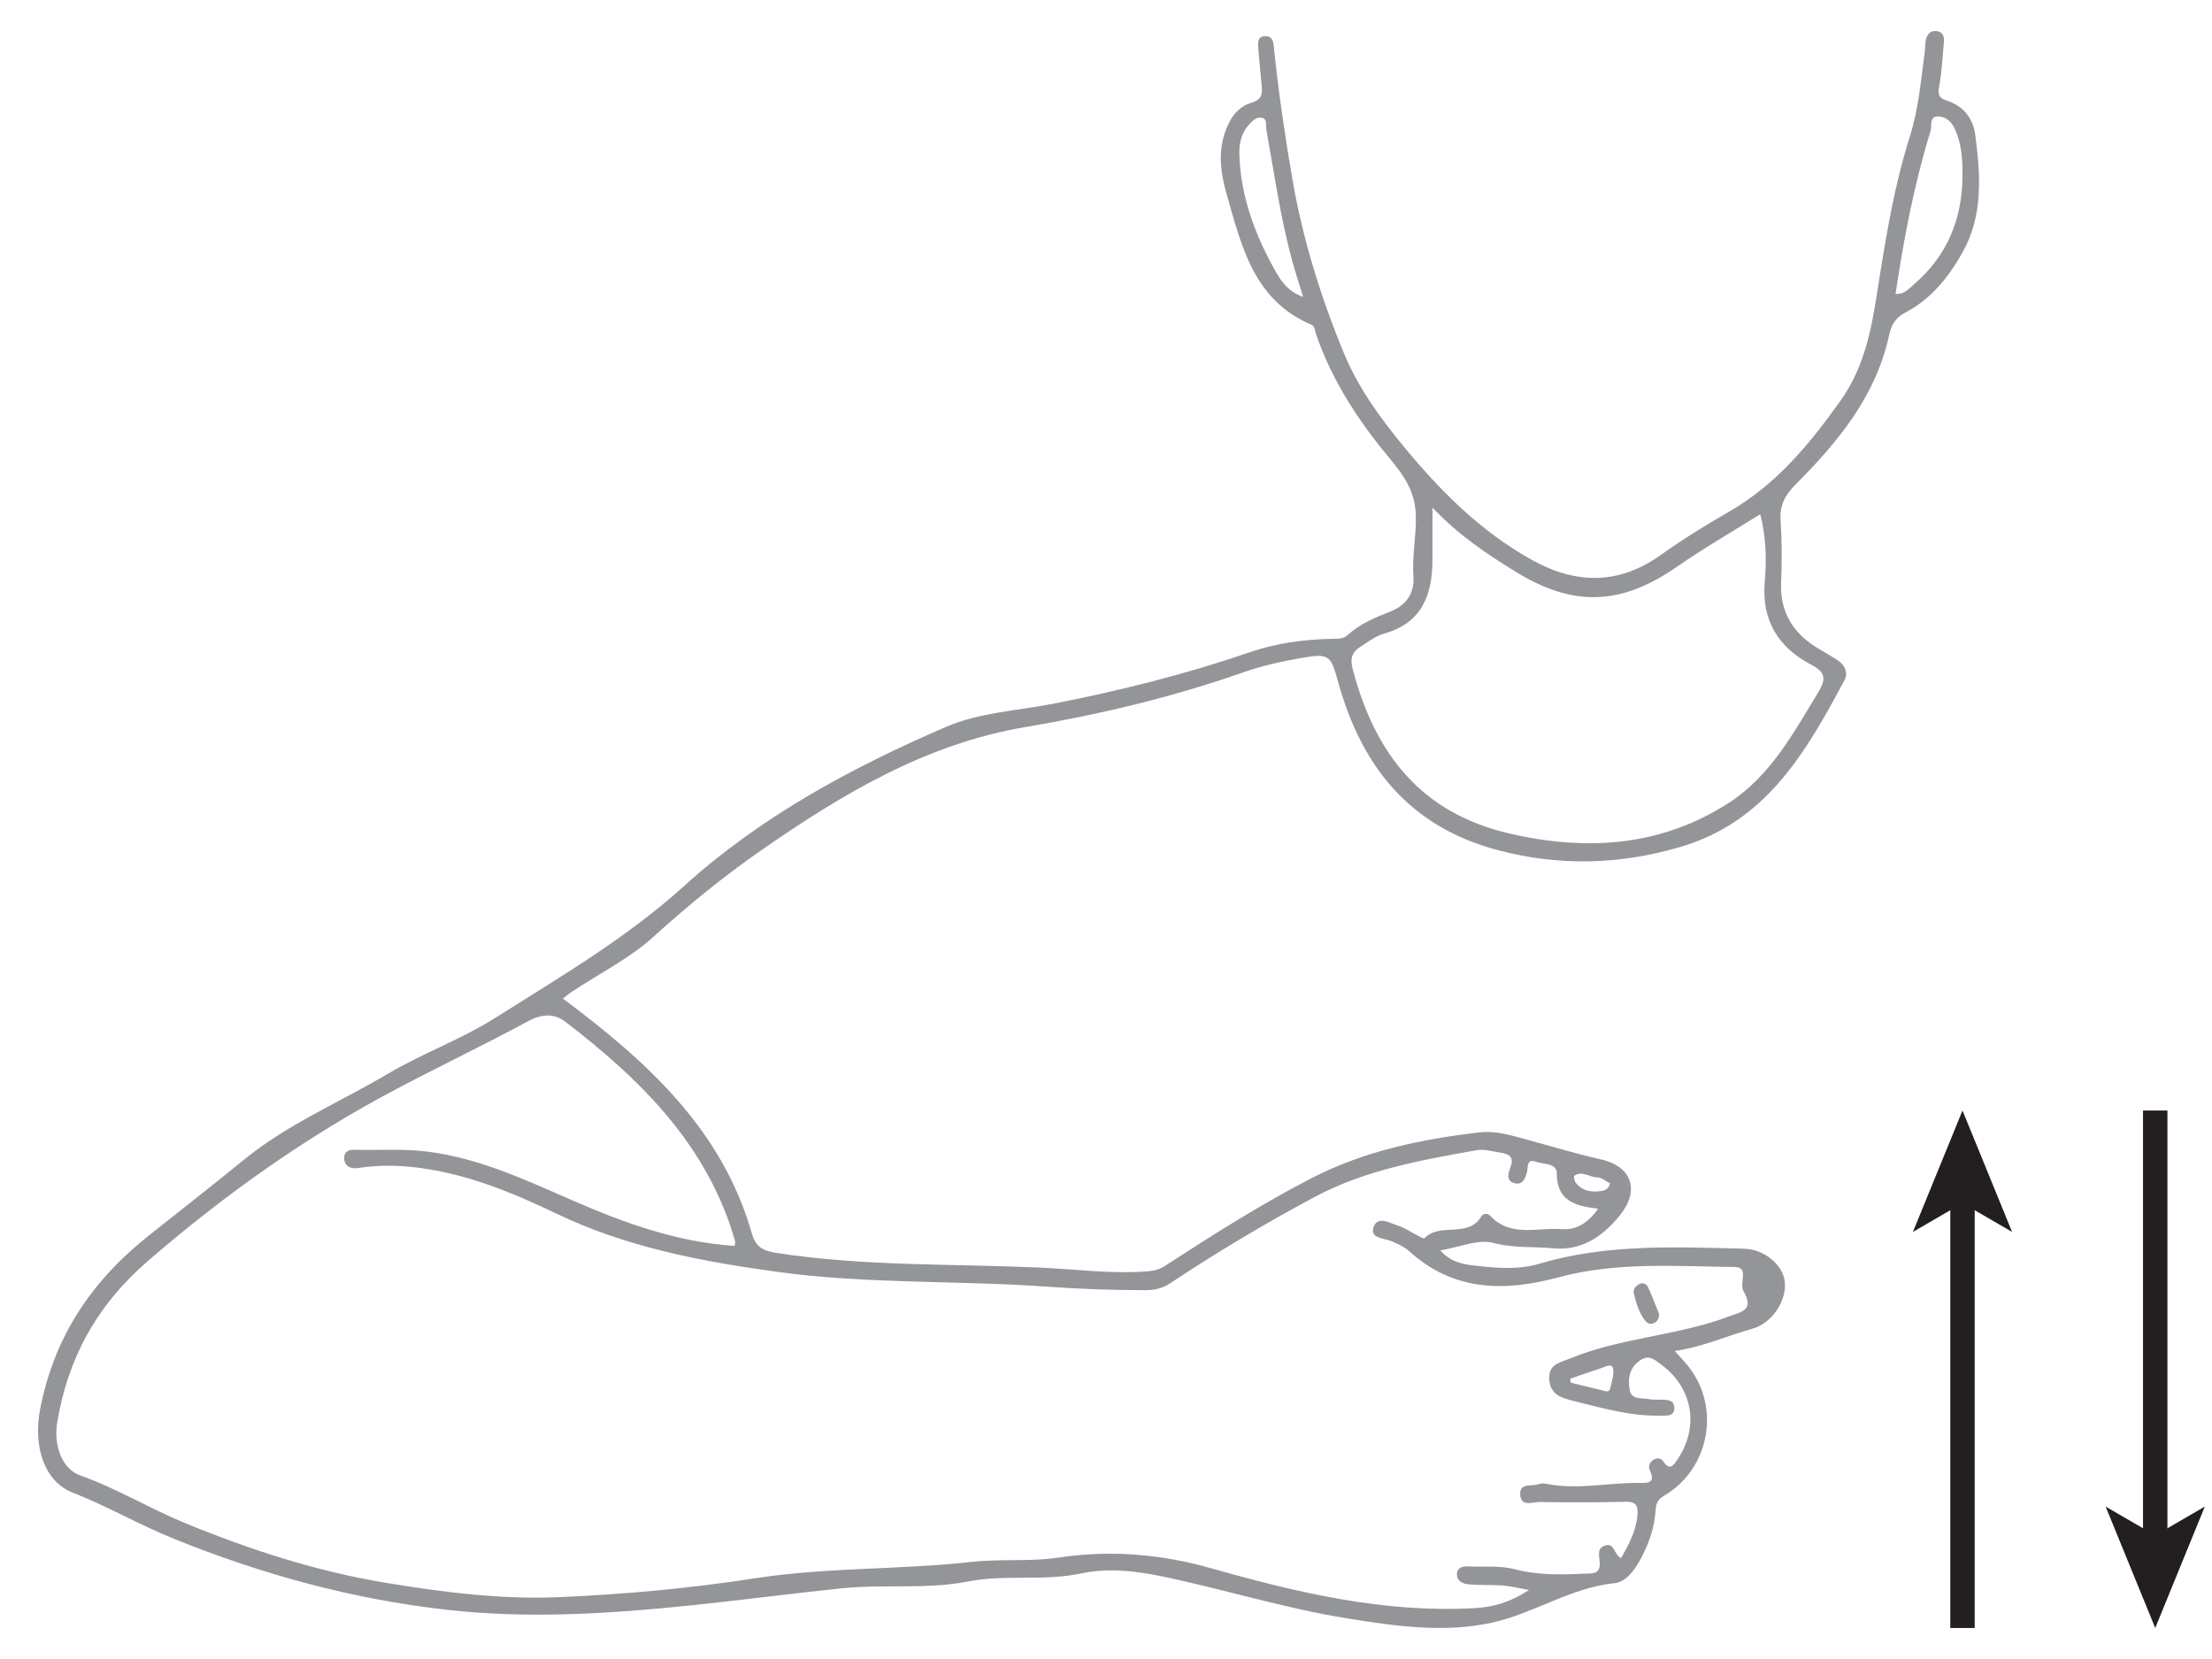 <?xml version="1.0" encoding="UTF-8"?>
<svg id="Layer_1" data-name="Layer 1" xmlns="http://www.w3.org/2000/svg" viewBox="0 0 1178.18 883.64">
  <defs>
    <style>
      .cls-1 {
        fill: #939598;
      }

      .cls-2 {
        fill: #231f20;
      }

      .cls-3 {
        fill: none;
        stroke: #231f20;
        stroke-miterlimit: 10;
        stroke-width: 13px;
      }
    </style>
  </defs>
  <g>
    <path class="cls-1" d="M299.85,531.89c44.42,33.23,84.65,69.33,100.59,125.03,2,7.01,5.5,9.24,13.09,10.42,46.32,7.18,93.03,5.75,139.58,7.77,19.39,.84,38.69,3.55,58.18,2.03,3.46-.27,6.33-1.04,9.28-2.95,25.56-16.56,51.28-32.92,78.39-46.85,28.02-14.4,58.5-20.67,89.42-24.24,8.59-.99,17.91,2.01,26.57,4.36,12.55,3.41,24.98,7.19,37.71,10.06,16.82,3.79,20.87,16.79,9.9,30.09-9.11,11.05-20.02,18.72-35.43,17.26-10.55-1-20.98,.02-31.77-2.87-8.05-2.15-17.87,2.29-28.22,4.01,6.09,6.88,13.41,7.53,19.87,8.26,10.93,1.23,22.07,2.04,32.98-1.2,35.69-10.6,72.33-8.88,108.85-7.98,11.17,.27,20.82,8.81,21.78,17.52,1.13,10.26-6.76,22.2-17.31,25.13-13.51,3.75-26.34,9.71-41.28,11.83,2.77,3.13,5.05,5.51,7.11,8.06,17.47,21.74,11.54,54.67-12.66,68.95-3.37,1.99-4.39,3.93-4.63,7.67-.57,9.08-3.46,17.59-7.75,25.66-3.28,6.17-7.89,12.69-14.26,13.35-23.29,2.41-42.77,16.04-64.84,20.94-25.77,5.73-51.91,1.92-77.87-2.27-32.76-5.29-64.39-15.17-96.72-22-14.54-3.07-29.61-5.05-44.81-1.83-19.78,4.19-40.24,.38-60.08,4.26-22.25,4.35-44.84,1.31-67.25,3.62-26.31,2.71-52.52,6.21-78.82,8.94-43.64,4.53-87.12,7.47-131.29,2.52-50.75-5.68-99.05-19-145.9-37.99-18.16-7.36-35.29-17.27-53.71-24.52-15.34-6.03-20.85-25.19-17.23-44.08,7.34-38.35,27.04-68.15,57.52-92.41,17.04-13.56,34.25-26.97,51.13-40.75,23.35-19.06,51.06-30.63,76.68-45.78,18.46-10.91,38.93-18.27,56.91-29.62,34.65-21.88,70.08-42.56,100.87-70.43,40.85-36.98,89.08-62.95,139.41-84.68,17.8-7.68,37.68-8.57,56.68-12.26,35.74-6.94,70.97-15.78,105.45-27.6,13.96-4.79,28.61-6.74,43.4-7.06,3.02-.07,5.89,.3,8.46-2.05,6.54-5.98,14.62-9.25,22.72-12.48,8.4-3.35,12.91-9.63,12.27-18.74-.75-10.72,1.53-21.24,1.32-32.05-.27-13.55-6.85-22.24-14.59-31.55-16.35-19.68-30.17-40.97-38.59-65.38-.64-1.85-.48-4.21-2.66-5.14-30.65-13.09-37.05-41.87-44.99-69.6-2.98-10.4-4.54-20.89-1.21-31.65,2.43-7.84,6.8-14.65,14.44-16.91,6.25-1.85,5.74-5.28,5.41-9.56-.52-6.68-1.33-13.34-1.78-20.03-.17-2.59-.38-5.68,3.64-5.84,3.64-.14,4.31,2.28,4.61,5.23,2.43,23.6,5.85,47.04,9.86,70.43,5.5,32.1,15.09,63,27.44,92.99,7.82,18.98,20.02,35.56,33.13,51.33,19.19,23.07,40.16,43.93,66.8,58.82,23.87,13.34,46.55,13.41,68.76-2.37,11.77-8.36,23.99-15.96,36.45-23.11,25.1-14.43,42.66-35.65,59.28-58.91,14.02-19.64,17.14-41.44,20.62-63.67,4.09-26.11,8.51-52.14,16.5-77.38,4.68-14.8,5.9-30.08,7.96-45.26,.27-1.99,.07-4.07,.52-6.01,.65-2.77,2.22-5.09,5.47-4.84,3.35,.25,4.47,2.66,4.19,5.7-.74,7.99-1.09,16.07-2.58,23.93-.81,4.29,.1,6.15,3.99,7.39,8.92,2.83,14.1,9.43,15.27,18.25,2.82,21.38,4.31,42.99-6.81,62.71-7.27,12.9-16.47,24.59-30.04,31.74-5.03,2.65-7.67,5.93-8.96,11.96-6.89,32.37-27.01,56.91-49.59,79.55-5.68,5.7-8.8,10.97-8.28,19.11,.7,11.05,.77,22.19,.28,33.25-.72,16.58,6.91,27.91,20.75,35.87,3.19,1.84,6.36,3.73,9.45,5.73,3.93,2.55,5.54,6.82,3.55,10.55-20.39,38.18-41.61,75.45-87.49,88.87-32.33,9.45-64.25,10.35-97.02,1.7-47.29-12.49-72.79-44.74-85.22-89.74-3.95-14.3-4.79-15.25-20.16-12.52-10.18,1.81-20.26,4.01-30.09,7.46-37.92,13.3-76.82,22.56-116.46,29.25-52.77,8.9-97.54,35.72-140.58,65.63-20.09,13.96-39.03,29.41-57.24,45.95-12.73,11.57-28.74,19.55-43.25,29.17-1.92,1.27-3.69,2.77-5.09,3.83Zm91.38,131.78c.19-1.14,.53-1.85,.37-2.42-14.57-51.05-50.03-86.02-90.5-117.03-6.2-4.75-12.99-4-19.75-.34-22.97,12.43-46.54,23.69-69.66,35.86-48.04,25.31-91.73,56.31-132.82,91.82-27.18,23.49-42.74,51.64-48.44,86.33-1.85,11.28,2.16,24.38,12.32,27.98,19.33,6.86,36.77,17.53,55.54,25.25,34.62,14.26,70.21,25.84,107.31,31.95,30.44,5.02,61.09,8.93,91.95,7.63,35.1-1.48,70.09-4.73,104.9-10.1,38.12-5.88,76.91-4.44,115.2-8.69,15.44-1.71,31,0,46.23-2.3,27.65-4.16,54.51-1.87,81.3,5.72,45.83,12.99,92.02,23.91,140.27,21.22,9.99-.56,19.05-3.17,28.97-9.68-6.13-1.08-10.05-2.1-14.01-2.38-6.03-.43-12.11-.09-18.13-.6-3-.25-6.33-1.76-6.27-5.37,.07-3.95,3.42-4.37,6.65-4.2,8.01,.41,16.01-.61,24.03,1.49,12.1,3.17,24.6,2.98,37.01,2.38,3.58-.17,8.67,.79,8.37-5.73-.16-3.48-1.9-8.04,3.11-9.36,4.93-1.3,4.45,5.17,8.3,6.77,4.06-7.27,8-14.43,8.69-23.11,.42-5.33-1.22-7.01-6.61-6.87-15.12,.37-30.25,.41-45.38,.12-3.72-.07-10.1,2.86-10.48-3.95-.36-6.48,6.36-4.17,10-5.6,1.17-.46,2.71-.38,3.99-.12,16.46,3.29,32.84-.63,49.26-.48,3.91,.04,9.13,.53,5.92-6.43-1.16-2.5-.37-4.56,1.99-6,2.14-1.3,4.05-.56,5.26,1.21,3.32,4.86,5.26,1.74,7.22-1.1,11.77-17.11,8.47-37.96-8.09-50.36-3.35-2.51-6.61-6.03-11.59-2.67-5.97,4.03-6.74,10-5.58,16.07,.97,5.09,6.25,3.83,9.89,4.61,2.27,.48,4.69,.29,7.04,.32,3.15,.04,6.69,.22,6.77,4.19,.1,5.01-4.17,4.24-7.41,4.31-16.29,.37-31.72-4.24-47.3-8.09-6.26-1.55-11.44-3.63-11.9-11.35-.48-7.97,5.68-8.75,10.85-10.9,27.02-11.22,56.77-12.04,84.12-22.23,7.48-2.79,14.43-3.43,8.47-13.8-1.17-2.04-.44-5.29-.26-7.97,.23-3.41-1.04-4.79-4.53-4.83-31.41-.36-62.86-2.84-93.85,5.53-28.33,7.66-55.68,7.55-79.22-13.8-2.66-2.41-6.19-4.05-9.56-5.46-4.06-1.7-11.58-1.38-9.64-7.36,2.1-6.45,8.66-2.33,13.14-.9,3.44,1.1,6.54,3.26,9.82,4.91,1.4,.71,3.81,2.2,4.15,1.83,8.24-8.84,23.41,.26,30.38-11.78,.88-1.53,3.39-1.65,4.53-.41,10.93,11.87,25.18,6.28,38.1,7.28,8.24,.64,14.3-3.54,19.57-10.86-12.36-1.49-22.04-4.16-22.06-18.89,0-5.57-7.31-4.76-11.37-6.2-4.72-1.68-3.86,2.93-4.53,5.63-.84,3.44-2.43,7-6.63,5.84-4.49-1.24-3.42-5.05-2.18-8.35,1.95-5.18,.02-7.1-5.3-7.91-4.32-.65-8.62-2.04-12.92-1.27-29.6,5.31-59.2,10.51-86.23,24.98-26.3,14.07-51.86,29.33-76.69,45.82-4.21,2.8-8.41,3.71-13.19,3.71-17.45,0-34.84-.59-52.28-1.84-47.79-3.43-95.8-1.33-143.57-7.87-40.7-5.57-80.41-13.1-117.7-30.95-24.79-11.87-50.04-22.24-77.88-25.02-9.49-.95-18.69-.79-28,.63-3.86,.59-7-.8-7.39-4.87-.27-2.83,1.46-4.94,5-4.85,13.06,.35,26.09-.68,39.2,.96,27.71,3.46,52.48,15.15,77.61,26.1,27.57,12.01,55.7,22.15,86.11,24.16Zm371.75-393.3c0,10.88,.04,19.46,0,28.05-.09,18.61-5.72,33.46-25.79,39.06-4.45,1.24-8.24,4.29-12.23,6.76-5.28,3.27-5.89,6.84-4.4,12.46,11.82,44.62,36.15,76.42,83.77,87.34,41.4,9.49,80.74,6.73,116.69-16.53,21.9-14.17,34.33-37.17,47.56-59.02,3.95-6.53,4.01-10.33-3.77-14.4-17.52-9.16-26.64-23.51-24.85-44.22,1-11.58,.8-23.35-2.4-35.99-14.99,9.4-30.08,18.05-44.29,27.94-29.6,20.59-55.13,21.72-85.88,2.76-15.31-9.44-30.29-19.31-44.4-34.2Zm246.65-113.82c4.63,.34,7-2.71,9.7-5.02,17.68-15.12,25.74-34.57,25.96-57.6,.08-8.77-.4-17.43-4.2-25.5-1.63-3.45-4.5-6.22-8.4-6.42-5.41-.28-3.6,5.02-4.38,7.56-8.71,28.39-14.32,57.47-18.68,86.98Zm-315.53,1.61c-2-6.57-3.96-12.52-5.63-18.54-6.46-23.22-9.72-47.07-14.01-70.72-.4-2.19,.64-5.36-2.18-6.14-2.75-.77-5.09,1.53-6.82,3.39-4.07,4.36-5.52,9.81-5.36,15.73,.63,22.96,8.53,43.66,19.68,63.33,3.16,5.58,7.15,10.41,14.33,12.95Zm142.25,576.16c.07,.7,.14,1.4,.22,2.1,5.69,1.4,11.39,2.79,17.08,4.2,1.58,.39,3.48,1.24,4.01-1.16,.78-3.53,2.17-7.34,1.48-10.64-.59-2.77-3.92-.9-6.01-.21-5.6,1.87-11.18,3.8-16.77,5.7Zm21.23-104.01c-2.59-1.3-4.64-3.2-6.7-3.2-4.2,0-8.15-3.79-12.33-.87-.44,.31-.02,2.71,.68,3.63,3.41,4.47,8.24,5.27,13.46,4.53,1.94-.27,3.91-.77,4.9-4.09Z"/>
    <path class="cls-1" d="M883.69,699.9c.02,2.3-.83,3.69-2.3,4.59-2.05,1.26-3.92,.5-5.23-1.19-3.28-4.25-4.72-9.35-5.96-14.44-.52-2.13,.91-3.82,2.76-4.84,2.2-1.21,4.06-.14,4.93,1.76,2.17,4.77,4,9.68,5.8,14.12Z"/>
  </g>
  <g>
    <line class="cls-3" x1="1045.29" y1="637.39" x2="1045.29" y2="867.11"/>
    <polygon class="cls-2" points="1045.29 591.5 1018.87 656.17 1045.29 640.82 1071.71 656.17 1045.29 591.5"/>
  </g>
  <g>
    <line class="cls-3" x1="1147.94" y1="821.22" x2="1147.94" y2="591.5"/>
    <polygon class="cls-2" points="1147.94 867.11 1174.36 802.44 1147.94 817.78 1121.52 802.44 1147.94 867.11"/>
  </g>
</svg>